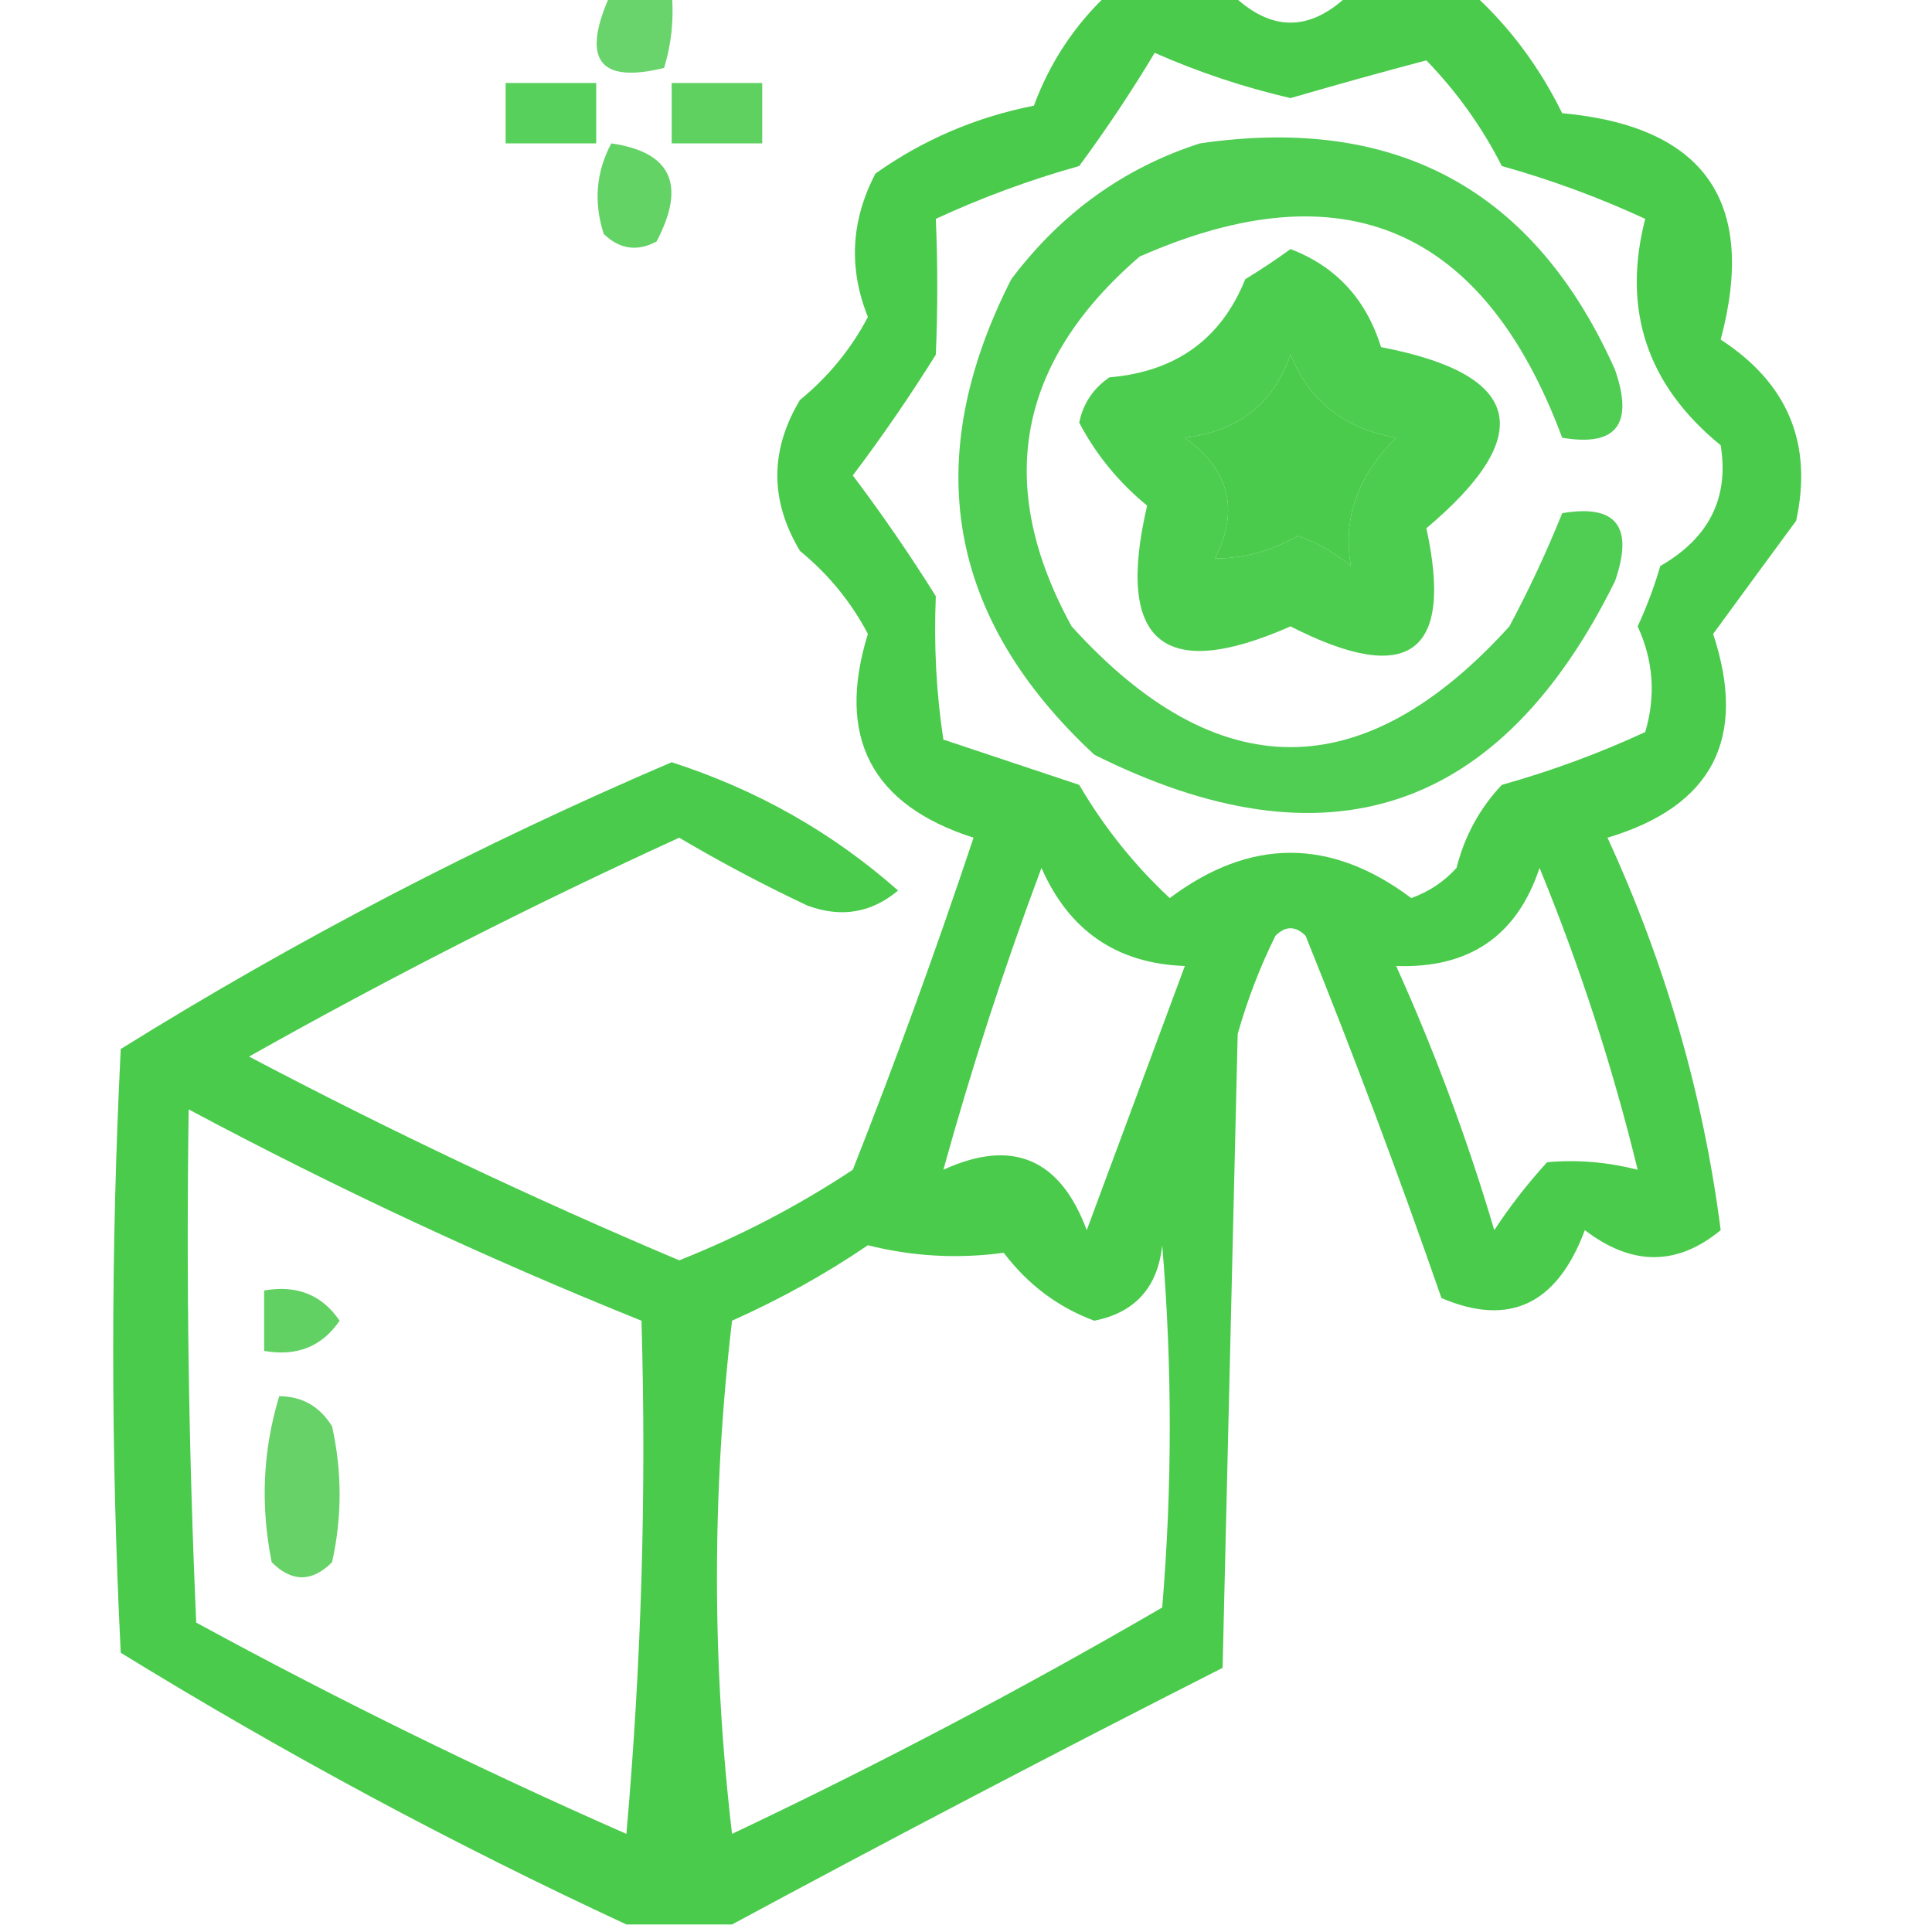 <?xml version="1.0" encoding="UTF-8"?>
<!DOCTYPE svg PUBLIC "-//W3C//DTD SVG 1.1//EN" "http://www.w3.org/Graphics/SVG/1.1/DTD/svg11.dtd">
<svg xmlns="http://www.w3.org/2000/svg" version="1.1" width="128px" height="128px" style="shape-rendering:geometricPrecision; text-rendering:geometricPrecision; image-rendering:optimizeQuality; fill-rule:evenodd; clip-rule:evenodd" xmlns:xlink="http://www.w3.org/1999/xlink">
<g><path style="opacity:0.725" fill="#30c434" d="M 40.5,-0.5 C 41.833,-0.5 43.167,-0.5 44.5,-0.5C 44.66,1.199 44.493,2.866 44,4.5C 39.633,5.575 38.466,3.908 40.5,-0.5 Z"/></g>
<g><path style="opacity:0.872" fill="#30c433" d="M 73.5,-0.5 C 76.167,-0.5 78.833,-0.5 81.5,-0.5C 84.167,2.167 86.833,2.167 89.5,-0.5C 92.167,-0.5 94.833,-0.5 97.5,-0.5C 99.954,1.702 101.954,4.368 103.5,7.5C 112.932,8.367 116.432,13.367 114,22.5C 118.447,25.388 120.114,29.388 119,34.5C 117.152,37.011 115.319,39.511 113.5,42C 115.789,48.922 113.456,53.422 106.5,55.5C 110.346,63.861 112.846,72.528 114,81.5C 111.115,83.885 108.115,83.885 105,81.5C 103.163,86.42 99.997,87.92 95.5,86C 92.697,77.922 89.697,69.922 86.5,62C 85.833,61.333 85.167,61.333 84.5,62C 83.475,64.072 82.642,66.238 82,68.5C 81.667,82.5 81.333,96.5 81,110.5C 70.058,116.053 59.225,121.72 48.5,127.5C 46.167,127.5 43.833,127.5 41.5,127.5C 30.029,122.179 18.862,116.179 8,109.5C 7.333,96.167 7.333,82.833 8,69.5C 19.581,62.291 31.748,55.957 44.5,50.5C 50.153,52.322 55.153,55.156 59.5,59C 57.728,60.487 55.728,60.82 53.5,60C 50.587,58.627 47.754,57.127 45,55.5C 35.297,59.935 25.797,64.768 16.5,70C 25.818,74.909 35.318,79.409 45,83.5C 49.054,81.89 52.887,79.89 56.5,77.5C 59.364,70.243 62.03,62.91 64.5,55.5C 57.718,53.327 55.385,48.827 57.5,42C 56.392,39.888 54.892,38.054 53,36.5C 51,33.167 51,29.833 53,26.5C 54.892,24.946 56.392,23.112 57.5,21C 56.208,17.779 56.374,14.613 58,11.5C 61.145,9.264 64.645,7.764 68.5,7C 69.574,4.095 71.241,1.595 73.5,-0.5 Z M 76.5,3.5 C 79.395,4.779 82.395,5.779 85.5,6.5C 88.588,5.601 91.588,4.767 94.5,4C 96.527,6.094 98.194,8.427 99.5,11C 102.778,11.919 105.945,13.086 109,14.5C 107.451,20.521 109.118,25.521 114,29.5C 114.566,32.979 113.233,35.645 110,37.5C 109.598,38.872 109.098,40.205 108.5,41.5C 109.544,43.768 109.711,46.101 109,48.5C 105.945,49.914 102.778,51.081 99.5,52C 98.034,53.552 97.034,55.386 96.5,57.5C 95.672,58.415 94.672,59.081 93.5,59.5C 88.167,55.5 82.833,55.5 77.5,59.5C 75.15,57.313 73.15,54.813 71.5,52C 68.5,51 65.5,50 62.5,49C 62.031,45.92 61.865,42.754 62,39.5C 60.269,36.732 58.436,34.065 56.5,31.5C 58.436,28.935 60.269,26.268 62,23.5C 62.128,20.486 62.128,17.486 62,14.5C 65.055,13.086 68.222,11.919 71.5,11C 73.301,8.557 74.968,6.057 76.5,3.5 Z M 85.5,23.5 C 86.755,26.577 89.088,28.41 92.5,29C 89.944,31.506 88.944,34.339 89.5,37.5C 88.452,36.617 87.285,35.95 86,35.5C 84.202,36.504 82.368,37.004 80.5,37C 82.124,33.794 81.458,31.128 78.5,29C 82.039,28.578 84.373,26.745 85.5,23.5 Z M 62.5,77.5 C 64.365,70.761 66.532,64.095 69,57.5C 70.83,61.67 73.997,63.836 78.5,64C 76.338,69.817 74.172,75.65 72,81.5C 70.227,76.745 67.06,75.411 62.5,77.5 Z M 108.5,77.5 C 106.488,76.986 104.488,76.82 102.5,77C 101.213,78.409 100.046,79.909 99,81.5C 97.222,75.496 95.055,69.662 92.5,64C 97.341,64.17 100.508,62.004 102,57.5C 104.673,64.019 106.84,70.686 108.5,77.5 Z M 12.5,73.5 C 22.266,78.717 32.266,83.383 42.5,87.5C 42.832,98.853 42.499,110.186 41.5,121.5C 31.8,117.233 22.3,112.567 13,107.5C 12.5,96.172 12.334,84.838 12.5,73.5 Z M 57.5,82.5 C 60.451,83.245 63.451,83.412 66.5,83C 68.102,85.111 70.102,86.611 72.5,87.5C 75.203,86.962 76.703,85.295 77,82.5C 77.667,90.5 77.667,98.5 77,106.5C 67.803,111.851 58.303,116.851 48.5,121.5C 47.167,110.167 47.167,98.833 48.5,87.5C 51.724,86.059 54.724,84.392 57.5,82.5 Z"/></g>
<g><path style="opacity:0.802" fill="#2fc633" d="M 33.5,5.5 C 35.5,5.5 37.5,5.5 39.5,5.5C 39.5,6.833 39.5,8.167 39.5,9.5C 37.5,9.5 35.5,9.5 33.5,9.5C 33.5,8.167 33.5,6.833 33.5,5.5 Z"/></g>
<g><path style="opacity:0.771" fill="#2fc433" d="M 44.5,5.5 C 46.5,5.5 48.5,5.5 50.5,5.5C 50.5,6.833 50.5,8.167 50.5,9.5C 48.5,9.5 46.5,9.5 44.5,9.5C 44.5,8.167 44.5,6.833 44.5,5.5 Z"/></g>
<g><path style="opacity:0.842" fill="#30c434" d="M 79.5,9.5 C 92.528,7.595 101.695,12.595 107,24.5C 108.254,28.111 107.088,29.611 103.5,29C 98.297,15.06 88.963,11.06 75.5,17C 67.37,24.008 65.87,32.175 71,41.5C 80.667,52.167 90.333,52.167 100,41.5C 101.312,39.045 102.478,36.545 103.5,34C 107.088,33.389 108.254,34.889 107,38.5C 99.403,53.877 87.903,57.71 72.5,50C 62.755,40.95 60.922,30.45 67,18.5C 70.299,14.118 74.466,11.118 79.5,9.5 Z"/></g>
<g><path style="opacity:0.756" fill="#31c534" d="M 40.5,9.5 C 44.474,10.075 45.474,12.242 43.5,16C 42.216,16.684 41.05,16.517 40,15.5C 39.322,13.402 39.489,11.402 40.5,9.5 Z"/></g>
<g><path style="opacity:0.859" fill="#30c434" d="M 85.5,16.5 C 88.51,17.653 90.51,19.82 91.5,23C 100.872,24.791 101.872,28.791 94.5,35C 96.322,43.325 93.322,45.492 85.5,41.5C 77.055,45.225 73.888,42.558 76,33.5C 74.108,31.946 72.608,30.112 71.5,28C 71.759,26.739 72.426,25.739 73.5,25C 77.909,24.624 80.909,22.457 82.5,18.5C 83.602,17.824 84.602,17.158 85.5,16.5 Z M 85.5,23.5 C 84.373,26.745 82.039,28.578 78.5,29C 81.458,31.128 82.124,33.794 80.5,37C 82.368,37.004 84.202,36.504 86,35.5C 87.285,35.95 88.452,36.617 89.5,37.5C 88.944,34.339 89.944,31.506 92.5,29C 89.088,28.41 86.755,26.577 85.5,23.5 Z"/></g>
<g><path style="opacity:0.756" fill="#2fc233" d="M 17.5,85.5 C 19.665,85.116 21.331,85.783 22.5,87.5C 21.331,89.217 19.665,89.884 17.5,89.5C 17.5,88.167 17.5,86.833 17.5,85.5 Z"/></g>
<g><path style="opacity:0.739" fill="#31c334" d="M 18.5,92.5 C 20.017,92.511 21.184,93.177 22,94.5C 22.667,97.5 22.667,100.5 22,103.5C 20.667,104.833 19.333,104.833 18,103.5C 17.245,99.745 17.411,96.078 18.5,92.5 Z"/></g>
</svg>
